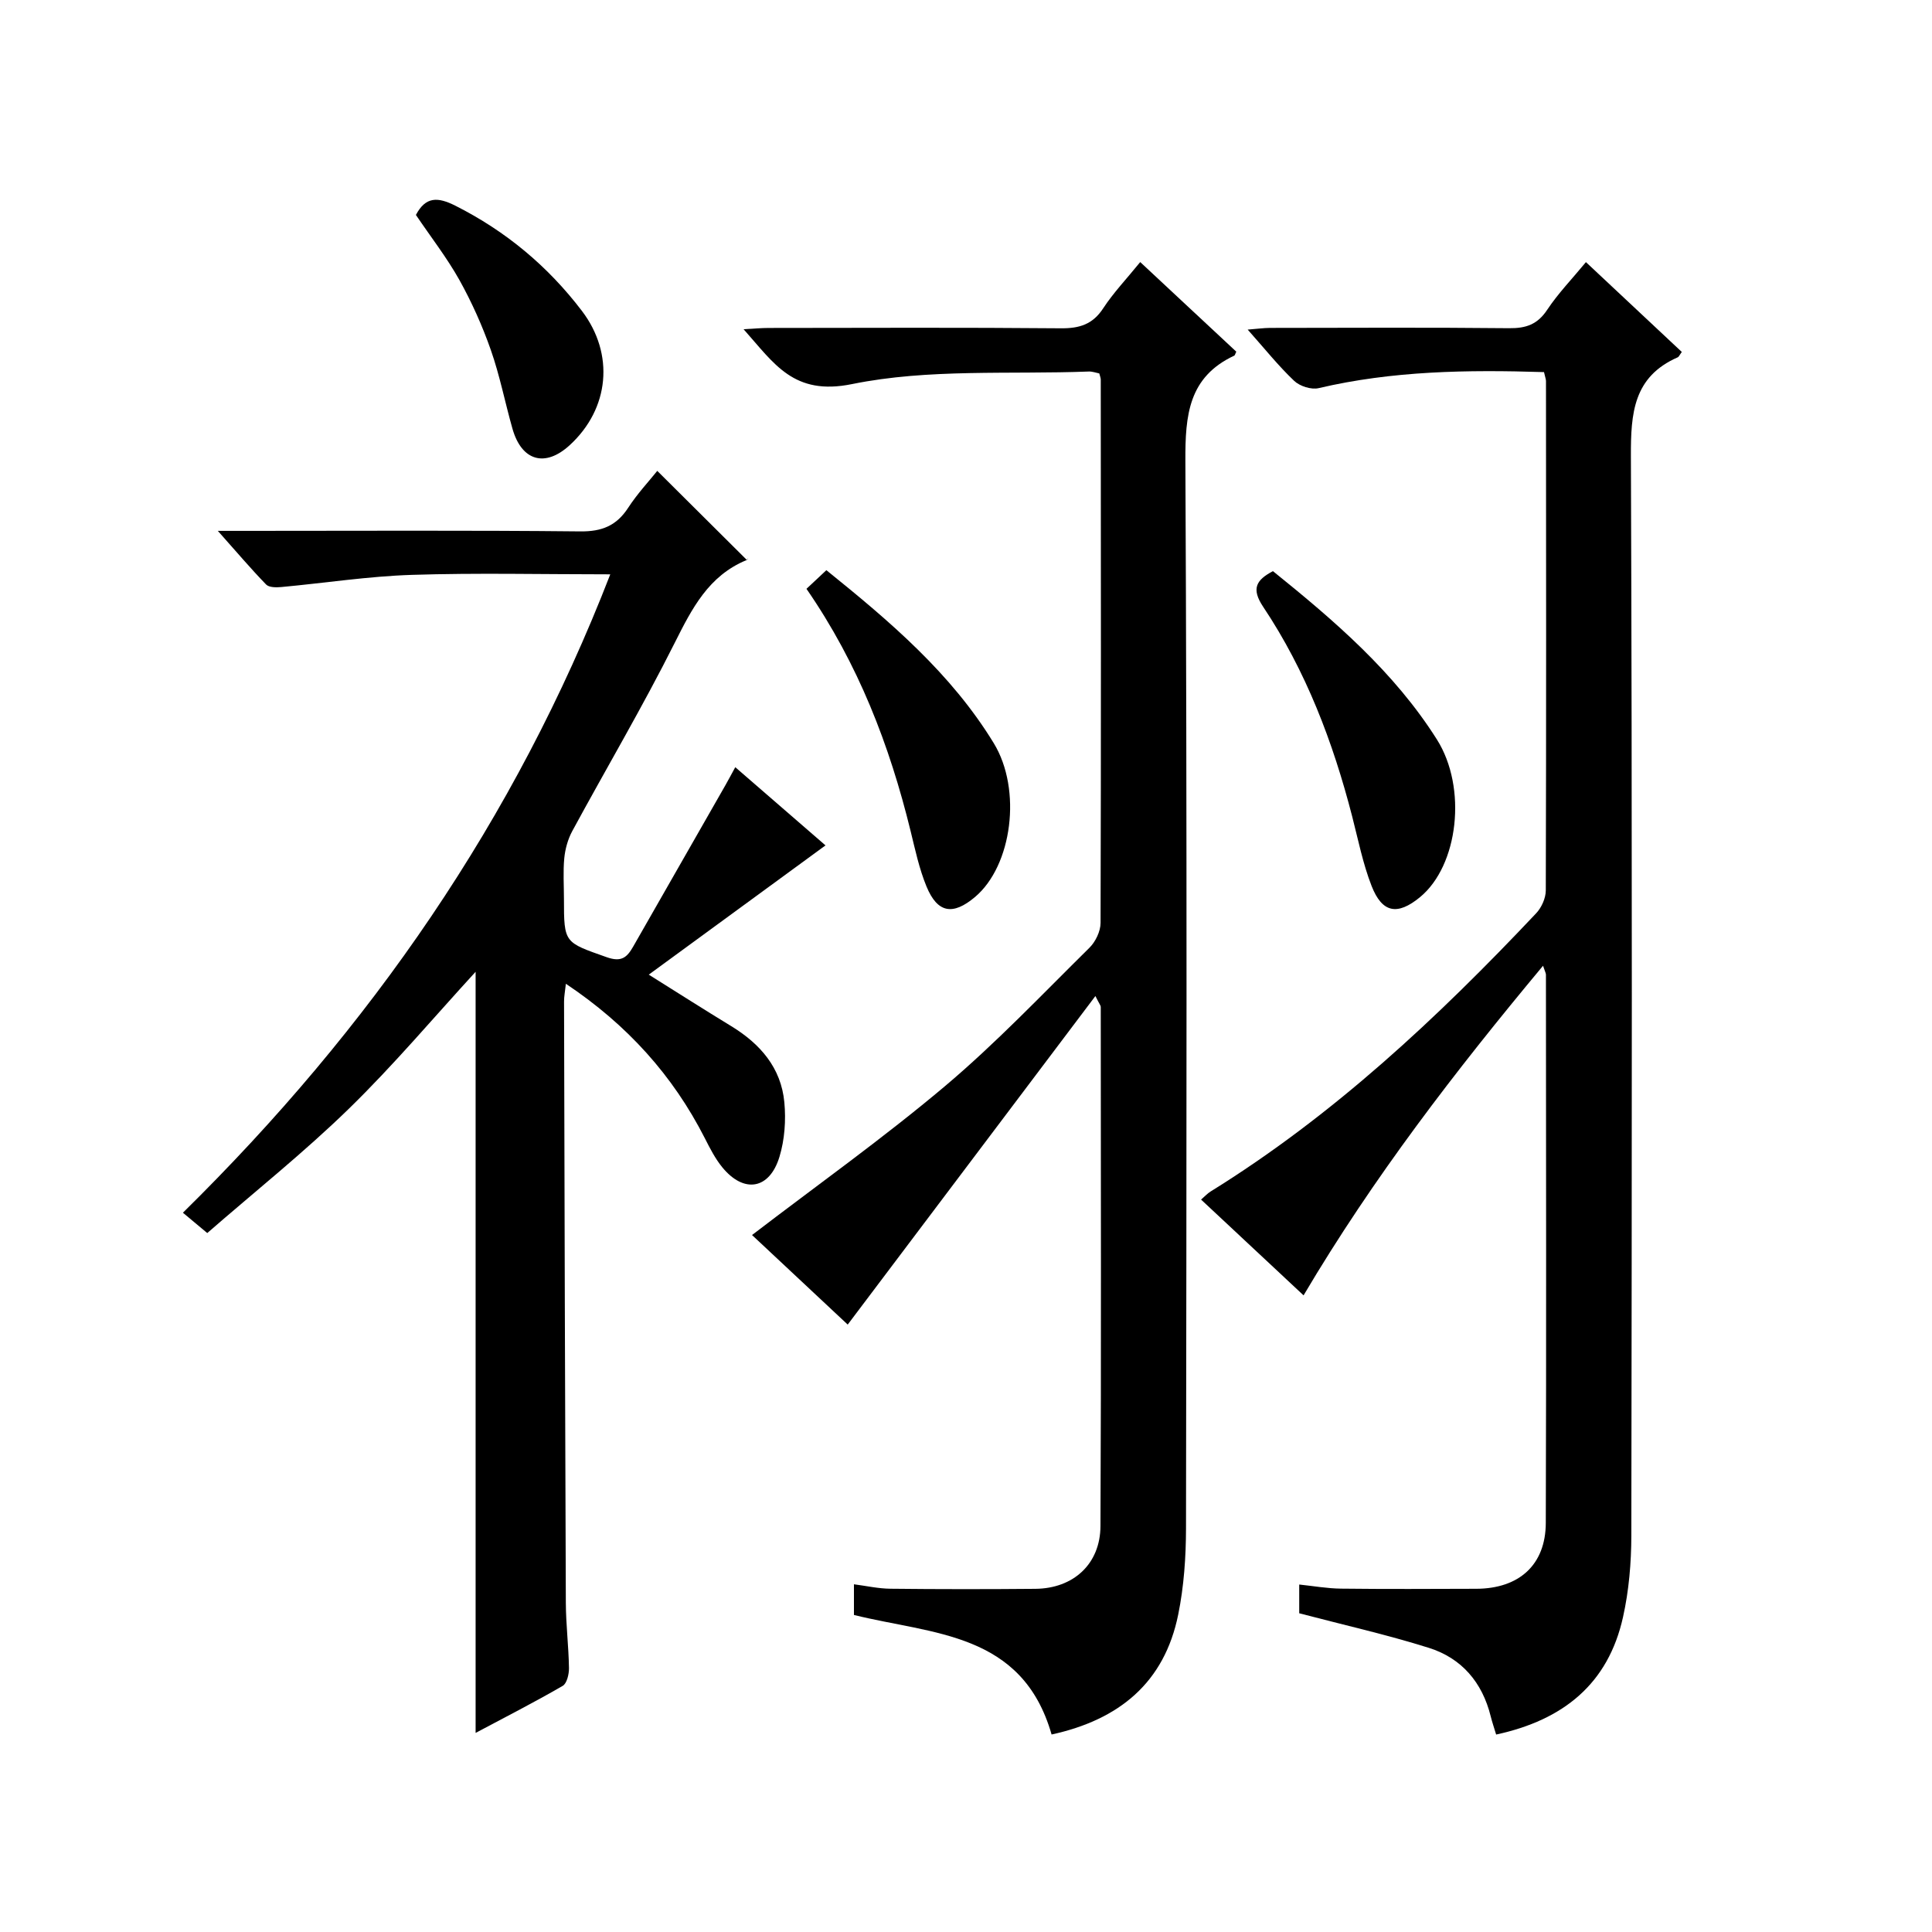 <?xml version="1.0" encoding="utf-8"?>
<svg version="1.1" id="ZDIC" xmlns="http://www.w3.org/2000/svg" xmlns:xlink="http://www.w3.org/1999/xlink" x="0px" y="0px"
	 viewBox="0 0 400 400" style="enable-background:new 0 0 400 400;" xml:space="preserve">

<g>
	
	<path d="M217.72,359.11c-6.08-21.23-24.67-20.71-40.92-24.75c0-1.77,0-3.7,0-6.35c2.56,0.33,5.06,0.9,7.56,0.92
		c10,0.11,20,0.11,30,0.02c7.86-0.07,13.44-5.12,13.48-12.99c0.17-35.83,0.07-71.67,0.06-107.5c0-0.27-0.26-0.54-1.11-2.24
		c-17.28,22.92-34.13,45.27-51.28,68.02c-6.33-5.93-13.31-12.46-19.81-18.54c13.53-10.36,27.17-20.06,39.93-30.81
		c10.54-8.89,20.09-18.96,29.93-28.67c1.26-1.25,2.3-3.41,2.3-5.15c0.11-37.5,0.07-75,0.04-112.5c0-0.32-0.15-0.63-0.3-1.25
		c-0.65-0.13-1.43-0.43-2.19-0.4c-16.38,0.63-33.15-0.63-49,2.6c-12.12,2.47-16.09-4.22-22.46-11.36c2.14-0.11,3.68-0.26,5.22-0.26
		c20.16-0.02,40.33-0.11,60.49,0.07c3.84,0.03,6.58-0.81,8.76-4.16c2.08-3.18,4.75-5.98,7.65-9.55
		c6.78,6.32,13.38,12.48,19.89,18.55c-0.26,0.54-0.29,0.75-0.4,0.81c-9.5,4.44-10.18,12.33-10.14,21.79
		c0.36,73.67,0.23,147.34,0.13,221.01c-0.01,5.96-0.43,12.02-1.61,17.84C241.08,348.38,231.71,356.06,217.72,359.11z"/>
	<path d="M319.67,77.04c-15.9-0.5-31.38-0.27-46.66,3.32c-1.53,0.36-3.91-0.4-5.07-1.51c-3.25-3.08-6.06-6.61-9.62-10.61
		c1.94-0.15,3.27-0.34,4.61-0.35c16.5-0.02,33-0.11,49.5,0.06c3.5,0.04,5.89-0.77,7.9-3.81c2.27-3.42,5.18-6.42,8.02-9.87
		c6.84,6.42,13.36,12.52,19.85,18.6c-0.46,0.62-0.6,1-0.85,1.11c-9.18,4.03-9.72,11.58-9.69,20.45
		c0.28,74.51,0.2,149.02,0.09,223.53c-0.01,5.62-0.5,11.36-1.72,16.83c-3.06,13.83-12.37,21.33-26.27,24.33
		c-0.42-1.4-0.83-2.58-1.13-3.79c-1.74-7.02-6.02-12.03-12.8-14.16c-8.72-2.74-17.67-4.75-26.84-7.16c0-1.5,0-3.44,0-5.95
		c2.96,0.31,5.81,0.82,8.66,0.85c9.33,0.11,18.67,0.06,28,0.03c8.86-0.03,14.36-4.95,14.39-13.63c0.12-37.84,0.05-75.68,0.03-113.52
		c0-0.3-0.19-0.61-0.6-1.84c-18.16,21.79-35.11,43.78-49.58,68.24c-7.21-6.74-14.1-13.17-21.22-19.83c0.79-0.68,1.31-1.26,1.95-1.66
		c25.42-15.75,47.01-35.98,67.41-57.6c1.12-1.18,2-3.13,2.01-4.73c0.1-35.17,0.07-70.34,0.04-105.51
		C320.06,78.44,319.87,77.97,319.67,77.04z"/>
	<path d="M98.47,358.78c0-53,0-105.3,0-157.58c-8.59,9.36-16.97,19.32-26.25,28.36c-9.27,9.03-19.44,17.13-29.31,25.73
		c-2.1-1.76-3.46-2.89-5.04-4.21c38.87-38.25,68.78-81.36,88.48-132.17c-14.18,0-27.64-0.32-41.08,0.11
		c-9.02,0.29-18.01,1.69-27.02,2.52c-1.05,0.1-2.55,0.1-3.15-0.52c-3.18-3.28-6.15-6.78-10-11.11c2.84,0,4.43,0,6.03,0
		c23,0,46-0.13,68.99,0.11c4.5,0.05,7.52-1.17,9.95-4.91c1.89-2.91,4.3-5.48,6.01-7.62c6.15,6.12,12.22,12.15,18.52,18.42
		c0.47-0.59,0.27-0.08-0.08,0.07c-7.82,3.24-11.25,9.99-14.83,17.12c-6.63,13.22-14.17,25.98-21.22,38.99
		c-0.9,1.67-1.45,3.67-1.64,5.56c-0.27,2.81-0.07,5.66-0.07,8.49c0,9.17,0.09,8.93,8.83,12.03c3.11,1.11,4.24,0.01,5.51-2.2
		c6.35-11.12,12.71-22.23,19.06-33.35c0.65-1.14,1.26-2.3,2.07-3.78c6.61,5.73,12.99,11.26,18.68,16.19
		c-12.02,8.79-23.91,17.49-36.59,26.76c6.02,3.77,11.51,7.27,17.07,10.66c6,3.66,10.33,8.62,11,15.77
		c0.35,3.71,0.07,7.73-1.01,11.28c-2.06,6.8-7.39,7.64-11.86,2.15c-1.45-1.78-2.53-3.9-3.58-5.97c-6.63-13.03-16.07-23.5-28.78-32
		c-0.17,1.6-0.39,2.65-0.38,3.69c0.1,41.5,0.2,83,0.37,124.5c0.02,4.49,0.58,8.98,0.65,13.47c0.02,1.26-0.43,3.2-1.3,3.7
		C110.65,352.43,104.62,355.51,98.47,358.78z"/>
	<path d="M166.97,121.91c1.54-1.44,2.72-2.55,4.12-3.86c13.18,10.62,25.84,21.37,34.66,35.82c5.87,9.62,3.81,25.37-3.89,31.85
		c-4.58,3.86-7.77,3.33-10.04-2.19c-1.51-3.66-2.34-7.6-3.29-11.47C184.18,154.31,177.72,137.47,166.97,121.91z"/>
	<path d="M263.55,118.25c12.71,10.25,25.1,20.85,33.95,34.86c6.3,9.98,4.46,26.11-3.53,32.66c-4.64,3.8-7.8,3.28-10-2.35
		c-1.8-4.61-2.77-9.55-4.01-14.36c-3.97-15.41-9.57-30.15-18.43-43.42C259.01,121.87,260.08,120.08,263.55,118.25z"/>
	<path d="M86.11,44.5c2.03-3.84,4.53-3.74,8.17-1.91c10.45,5.27,19.15,12.52,26.19,21.77c6.81,8.94,5.71,20.27-2.52,27.81
		c-5.08,4.66-9.94,3.3-11.85-3.41c-1.54-5.42-2.62-11-4.48-16.3c-1.75-4.99-3.94-9.88-6.51-14.5C92.53,53.36,89.25,49.14,86.11,44.5
		z"/>
</g>
</svg>
